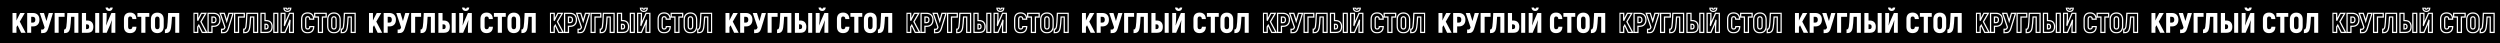 <?xml version="1.0" encoding="UTF-8"?> <svg xmlns="http://www.w3.org/2000/svg" width="8000" height="138" viewBox="0 0 8000 138" fill="none"><rect x="0" y="0" width="8000" height="138" fill="#808080" stroke="none"/> <g clip-path="url(#clip0_10_44)"> <rect width="8000" height="138" fill="black"></rect> <path d="M67.669 104.914H82.137L63.329 69.254L79.424 41.559H64.776L55.914 58.755L52.659 65.815V41.559H40V104.914H52.659V86.631L56.186 80.929L67.669 104.914Z" fill="white"></path> <path d="M105.333 41.559H86.977V104.914H99.817V84.55H105.333C118.444 84.55 126.22 76.585 126.22 63.099C126.22 49.523 118.444 41.559 105.333 41.559ZM105.152 72.331H99.817V53.777H105.152C110.306 53.777 113.019 56.945 113.019 63.099C113.019 69.163 110.306 72.331 105.152 72.331Z" fill="white"></path> <path d="M156.049 41.559L148.634 67.444L140.677 41.559H127.204L142.757 87.627C140.768 93.6 138.869 94.596 134.438 94.596H131.635V106H133.986C145.47 106 150.443 103.647 154.783 89.437L169.522 41.559H156.049Z" fill="white"></path> <path d="M206.757 41.559H174.838V104.914H187.678V53.777H206.757V41.559Z" fill="white"></path> <path d="M215.303 41.559C214.037 68.168 213.495 78.576 212.319 85.002C210.782 93.057 208.793 94.415 204.995 94.415V106C215.484 106 222.175 103.556 224.616 88.351C225.792 81.11 226.696 70.521 227.6 53.687H237.999V104.914H250.839V41.559H215.303Z" fill="white"></path> <path d="M262.082 104.914H279.081C292.825 104.914 298.703 98.85 298.703 85.545C298.703 73.96 292.825 65.634 279.081 65.634H275.374V41.559H262.082V104.914ZM304.67 104.914H317.51V41.559H304.67V104.914ZM275.374 93.148V77.852H277.996C283.06 77.852 285.32 80.205 285.32 85.545C285.32 90.885 283.06 93.148 277.996 93.148H275.374Z" fill="white"></path> <path d="M349.366 35.223C355.606 35.223 360.579 31.331 360.85 24H352.983C352.983 26.353 351.175 27.711 349.276 27.711C347.377 27.711 345.569 26.353 345.569 24H337.702C337.973 31.06 342.946 35.223 349.366 35.223ZM328.75 104.914H341.319L351.989 80.386C354.159 75.318 355.877 70.068 357.776 64.909L358.047 65.181C357.143 73.146 356.6 85.002 356.6 92.062V104.914H369.078V41.559H356.51L344.484 69.073C342.766 72.965 341.409 77.219 339.872 81.201L339.601 80.929C340.596 72.965 341.228 62.104 341.228 56.221V41.559H328.75V104.914Z" fill="white"></path> <path d="M416.144 106C428.984 106 436.308 98.85 436.579 85.545H423.739C423.378 91.157 421.117 93.51 416.144 93.51C412.165 93.51 409.995 90.976 409.995 85.545V60.927C409.995 55.316 412.256 52.782 416.144 52.782C421.027 52.782 423.197 55.135 423.558 60.927H436.398C435.946 47.532 428.893 40.291 416.234 40.291C403.846 40.291 396.613 47.532 396.613 60.927V85.545C396.613 98.85 403.846 106 416.144 106Z" fill="white"></path> <path d="M477.713 41.559H439.736V53.777H452.123V104.914H465.325V53.777H477.713V41.559Z" fill="white"></path> <path d="M503.41 106C516.25 106 523.936 97.945 523.936 84.369V62.104C523.936 48.528 516.25 40.472 503.41 40.472C490.57 40.472 482.885 48.528 482.885 62.104V84.369C482.885 97.945 490.57 106 503.41 106ZM503.41 93.51C498.618 93.51 496.177 90.342 496.177 84.369V62.104C496.177 56.13 498.618 52.962 503.41 52.962C508.203 52.962 510.644 56.13 510.644 62.104V84.369C510.644 90.342 508.203 93.51 503.41 93.51Z" fill="white"></path> <path d="M538.05 41.559C536.784 68.168 536.241 78.576 535.066 85.002C533.529 93.057 531.539 94.415 527.742 94.415V106C538.231 106 544.922 103.556 547.363 88.351C548.539 81.11 549.443 70.521 550.347 53.687H560.746V104.914H573.586V41.559H538.05Z" fill="white"></path> <mask id="path-2-outside-1_10_44" maskUnits="userSpaceOnUse" x="618.443" y="23.757" width="521" height="84" fill="black"> <rect fill="white" x="618.443" y="23.757" width="521" height="84"></rect> <path d="M647.201 103.781H661.192L643.003 69.395L658.569 42.688H644.403L635.833 59.271L632.685 66.078V42.688H620.443V103.781H632.685V86.152L636.095 80.653L647.201 103.781ZM683.624 42.688H665.873V103.781H678.29V84.144H683.624C696.304 84.144 703.824 76.464 703.824 63.46C703.824 50.369 696.304 42.688 683.624 42.688ZM683.449 72.362H678.29V54.471H683.449C688.434 54.471 691.057 57.525 691.057 63.46C691.057 69.308 688.434 72.362 683.449 72.362ZM732.67 42.688L725.5 67.649L717.805 42.688H704.775L719.816 87.112C717.892 92.872 716.056 93.832 711.771 93.832H709.06V104.829H711.334C722.439 104.829 727.249 102.559 731.446 88.857L745.699 42.688H732.67ZM781.709 42.688H750.841V103.781H763.258V54.471H781.709V42.688ZM789.973 42.688C788.749 68.347 788.224 78.384 787.087 84.581C785.601 92.348 783.677 93.657 780.004 93.657V104.829C790.148 104.829 796.619 102.472 798.98 87.81C800.116 80.828 800.991 70.617 801.865 54.383H811.921V103.781H824.339V42.688H789.973ZM835.211 103.781H851.651C864.942 103.781 870.626 97.934 870.626 85.104C870.626 73.933 864.942 65.904 851.651 65.904H848.065V42.688H835.211V103.781ZM876.397 103.781H888.814V42.688H876.397V103.781ZM848.065 92.435V77.686H850.601C855.498 77.686 857.684 79.955 857.684 85.104C857.684 90.254 855.498 92.435 850.601 92.435H848.065ZM919.622 36.579C925.655 36.579 930.465 32.826 930.727 25.757H923.119C923.119 28.026 921.37 29.335 919.534 29.335C917.698 29.335 915.949 28.026 915.949 25.757H908.341C908.604 32.565 913.413 36.579 919.622 36.579ZM899.684 103.781H911.839L922.157 80.13C924.256 75.242 925.918 70.18 927.754 65.206L928.016 65.467C927.142 73.148 926.617 84.581 926.617 91.388V103.781H938.684V42.688H926.53L914.9 69.22C913.238 72.973 911.926 77.075 910.44 80.915L910.178 80.653C911.139 72.973 911.752 62.5 911.752 56.827V42.688H899.684V103.781ZM984.2 104.829C996.617 104.829 1003.7 97.934 1003.96 85.104H991.545C991.195 90.515 989.009 92.784 984.2 92.784C980.352 92.784 978.254 90.341 978.254 85.104V61.365C978.254 55.954 980.44 53.511 984.2 53.511C988.922 53.511 991.021 55.78 991.37 61.365H1003.79C1003.35 48.449 996.53 41.467 984.287 41.467C972.307 41.467 965.312 48.449 965.312 61.365V85.104C965.312 97.934 972.307 104.829 984.2 104.829ZM1043.74 42.688H1007.01V54.471H1018.99V103.781H1031.76V54.471H1043.74V42.688ZM1068.59 104.829C1081.01 104.829 1088.44 97.061 1088.44 83.97V62.5C1088.44 49.409 1081.01 41.641 1068.59 41.641C1056.18 41.641 1048.74 49.409 1048.74 62.5V83.97C1048.74 97.061 1056.18 104.829 1068.59 104.829ZM1068.59 92.784C1063.96 92.784 1061.6 89.73 1061.6 83.97V62.5C1061.6 56.74 1063.96 53.685 1068.59 53.685C1073.23 53.685 1075.59 56.74 1075.59 62.5V83.97C1075.59 89.73 1073.23 92.784 1068.59 92.784ZM1102.09 42.688C1100.87 68.347 1100.34 78.384 1099.21 84.581C1097.72 92.348 1095.8 93.657 1092.12 93.657V104.829C1102.27 104.829 1108.74 102.472 1111.1 87.81C1112.23 80.828 1113.11 70.617 1113.98 54.383H1124.04V103.781H1136.46V42.688H1102.09Z"></path> </mask> <path d="M647.201 103.781H661.192L643.003 69.395L658.569 42.688H644.403L635.833 59.271L632.685 66.078V42.688H620.443V103.781H632.685V86.152L636.095 80.653L647.201 103.781ZM683.624 42.688H665.873V103.781H678.29V84.144H683.624C696.304 84.144 703.824 76.464 703.824 63.46C703.824 50.369 696.304 42.688 683.624 42.688ZM683.449 72.362H678.29V54.471H683.449C688.434 54.471 691.057 57.525 691.057 63.46C691.057 69.308 688.434 72.362 683.449 72.362ZM732.67 42.688L725.5 67.649L717.805 42.688H704.775L719.816 87.112C717.892 92.872 716.056 93.832 711.771 93.832H709.06V104.829H711.334C722.439 104.829 727.249 102.559 731.446 88.857L745.699 42.688H732.67ZM781.709 42.688H750.841V103.781H763.258V54.471H781.709V42.688ZM789.973 42.688C788.749 68.347 788.224 78.384 787.087 84.581C785.601 92.348 783.677 93.657 780.004 93.657V104.829C790.148 104.829 796.619 102.472 798.98 87.81C800.116 80.828 800.991 70.617 801.865 54.383H811.921V103.781H824.339V42.688H789.973ZM835.211 103.781H851.651C864.942 103.781 870.626 97.934 870.626 85.104C870.626 73.933 864.942 65.904 851.651 65.904H848.065V42.688H835.211V103.781ZM876.397 103.781H888.814V42.688H876.397V103.781ZM848.065 92.435V77.686H850.601C855.498 77.686 857.684 79.955 857.684 85.104C857.684 90.254 855.498 92.435 850.601 92.435H848.065ZM919.622 36.579C925.655 36.579 930.465 32.826 930.727 25.757H923.119C923.119 28.026 921.37 29.335 919.534 29.335C917.698 29.335 915.949 28.026 915.949 25.757H908.341C908.604 32.565 913.413 36.579 919.622 36.579ZM899.684 103.781H911.839L922.157 80.13C924.256 75.242 925.918 70.18 927.754 65.206L928.016 65.467C927.142 73.148 926.617 84.581 926.617 91.388V103.781H938.684V42.688H926.53L914.9 69.22C913.238 72.973 911.926 77.075 910.44 80.915L910.178 80.653C911.139 72.973 911.752 62.5 911.752 56.827V42.688H899.684V103.781ZM984.2 104.829C996.617 104.829 1003.7 97.934 1003.96 85.104H991.545C991.195 90.515 989.009 92.784 984.2 92.784C980.352 92.784 978.254 90.341 978.254 85.104V61.365C978.254 55.954 980.44 53.511 984.2 53.511C988.922 53.511 991.021 55.78 991.37 61.365H1003.79C1003.35 48.449 996.53 41.467 984.287 41.467C972.307 41.467 965.312 48.449 965.312 61.365V85.104C965.312 97.934 972.307 104.829 984.2 104.829ZM1043.74 42.688H1007.01V54.471H1018.99V103.781H1031.76V54.471H1043.74V42.688ZM1068.59 104.829C1081.01 104.829 1088.44 97.061 1088.44 83.97V62.5C1088.44 49.409 1081.01 41.641 1068.59 41.641C1056.18 41.641 1048.74 49.409 1048.74 62.5V83.97C1048.74 97.061 1056.18 104.829 1068.59 104.829ZM1068.59 92.784C1063.96 92.784 1061.6 89.73 1061.6 83.97V62.5C1061.6 56.74 1063.96 53.685 1068.59 53.685C1073.23 53.685 1075.59 56.74 1075.59 62.5V83.97C1075.59 89.73 1073.23 92.784 1068.59 92.784ZM1102.09 42.688C1100.87 68.347 1100.34 78.384 1099.21 84.581C1097.72 92.348 1095.8 93.657 1092.12 93.657V104.829C1102.27 104.829 1108.74 102.472 1111.1 87.81C1112.23 80.828 1113.11 70.617 1113.98 54.383H1124.04V103.781H1136.46V42.688H1102.09Z" stroke="white" stroke-width="4" mask="url(#path-2-outside-1_10_44)"></path> <path d="M1208.45 104.914H1222.92L1204.11 69.254L1220.21 41.559H1205.56L1196.7 58.755L1193.44 65.815V41.559H1180.78V104.914H1193.44V86.631L1196.97 80.929L1208.45 104.914Z" fill="white"></path> <path d="M1246.11 41.559H1227.76V104.914H1240.6V84.55H1246.11C1259.23 84.55 1267 76.585 1267 63.099C1267 49.523 1259.23 41.559 1246.11 41.559ZM1245.93 72.331H1240.6V53.777H1245.93C1251.09 53.777 1253.8 56.945 1253.8 63.099C1253.8 69.163 1251.09 72.331 1245.93 72.331Z" fill="white"></path> <path d="M1296.83 41.559L1289.42 67.444L1281.46 41.559H1267.99L1283.54 87.627C1281.55 93.6 1279.65 94.596 1275.22 94.596H1272.42V106H1274.77C1286.25 106 1291.22 103.647 1295.56 89.437L1310.3 41.559H1296.83Z" fill="white"></path> <path d="M1347.54 41.559H1315.62V104.914H1328.46V53.777H1347.54V41.559Z" fill="white"></path> <path d="M1356.08 41.559C1354.82 68.168 1354.28 78.576 1353.1 85.002C1351.56 93.057 1349.57 94.415 1345.78 94.415V106C1356.27 106 1362.96 103.556 1365.4 88.351C1366.57 81.11 1367.48 70.521 1368.38 53.687H1378.78V104.914H1391.62V41.559H1356.08Z" fill="white"></path> <path d="M1402.86 104.914H1419.86C1433.61 104.914 1439.48 98.85 1439.48 85.545C1439.48 73.96 1433.61 65.634 1419.86 65.634H1416.16V41.559H1402.86V104.914ZM1445.45 104.914H1458.29V41.559H1445.45V104.914ZM1416.16 93.148V77.852H1418.78C1423.84 77.852 1426.1 80.205 1426.1 85.545C1426.1 90.885 1423.84 93.148 1418.78 93.148H1416.16Z" fill="white"></path> <path d="M1490.15 35.223C1496.39 35.223 1501.36 31.331 1501.63 24H1493.76C1493.76 26.353 1491.96 27.711 1490.06 27.711C1488.16 27.711 1486.35 26.353 1486.35 24H1478.48C1478.75 31.06 1483.73 35.223 1490.15 35.223ZM1469.53 104.914H1482.1L1492.77 80.386C1494.94 75.318 1496.66 70.068 1498.56 64.909L1498.83 65.181C1497.92 73.146 1497.38 85.002 1497.38 92.062V104.914H1509.86V41.559H1497.29L1485.27 69.073C1483.55 72.965 1482.19 77.219 1480.65 81.201L1480.38 80.929C1481.38 72.965 1482.01 62.104 1482.01 56.221V41.559H1469.53V104.914Z" fill="white"></path> <path d="M1556.93 106C1569.77 106 1577.09 98.85 1577.36 85.545H1564.52C1564.16 91.157 1561.9 93.51 1556.93 93.51C1552.95 93.51 1550.78 90.976 1550.78 85.545V60.927C1550.78 55.316 1553.04 52.782 1556.93 52.782C1561.81 52.782 1563.98 55.135 1564.34 60.927H1577.18C1576.73 47.532 1569.67 40.291 1557.02 40.291C1544.63 40.291 1537.39 47.532 1537.39 60.927V85.545C1537.39 98.85 1544.63 106 1556.93 106Z" fill="white"></path> <path d="M1618.49 41.559H1580.52V53.777H1592.9V104.914H1606.11V53.777H1618.49V41.559Z" fill="white"></path> <path d="M1644.19 106C1657.03 106 1664.72 97.945 1664.72 84.369V62.104C1664.72 48.528 1657.03 40.472 1644.19 40.472C1631.35 40.472 1623.67 48.528 1623.67 62.104V84.369C1623.67 97.945 1631.35 106 1644.19 106ZM1644.19 93.51C1639.4 93.51 1636.96 90.342 1636.96 84.369V62.104C1636.96 56.13 1639.4 52.962 1644.19 52.962C1648.98 52.962 1651.43 56.13 1651.43 62.104V84.369C1651.43 90.342 1648.98 93.51 1644.19 93.51Z" fill="white"></path> <path d="M1678.83 41.559C1677.57 68.168 1677.02 78.576 1675.85 85.002C1674.31 93.057 1672.32 94.415 1668.52 94.415V106C1679.01 106 1685.7 103.556 1688.14 88.351C1689.32 81.11 1690.22 70.521 1691.13 53.687H1701.53V104.914H1714.37V41.559H1678.83Z" fill="white"></path> <mask id="path-4-outside-2_10_44" maskUnits="userSpaceOnUse" x="1759.22" y="23.757" width="521" height="84" fill="black"> <rect fill="white" x="1759.22" y="23.757" width="521" height="84"></rect> <path d="M1787.98 103.781H1801.97L1783.79 69.395L1799.35 42.688H1785.18L1776.61 59.271L1773.47 66.078V42.688H1761.22V103.781H1773.47V86.152L1776.88 80.653L1787.98 103.781ZM1824.41 42.688H1806.65V103.781H1819.07V84.144H1824.41C1837.09 84.144 1844.61 76.464 1844.61 63.46C1844.61 50.369 1837.09 42.688 1824.41 42.688ZM1824.23 72.362H1819.07V54.471H1824.23C1829.22 54.471 1831.84 57.525 1831.84 63.46C1831.84 69.308 1829.22 72.362 1824.23 72.362ZM1873.45 42.688L1866.28 67.649L1858.59 42.688H1845.56L1860.6 87.112C1858.67 92.872 1856.84 93.832 1852.55 93.832H1849.84V104.829H1852.12C1863.22 104.829 1868.03 102.559 1872.23 88.857L1886.48 42.688H1873.45ZM1922.49 42.688H1891.62V103.781H1904.04V54.471H1922.49V42.688ZM1930.75 42.688C1929.53 68.347 1929.01 78.384 1927.87 84.581C1926.38 92.348 1924.46 93.657 1920.79 93.657V104.829C1930.93 104.829 1937.4 102.472 1939.76 87.81C1940.9 80.828 1941.77 70.617 1942.65 54.383H1952.7V103.781H1965.12V42.688H1930.75ZM1975.99 103.781H1992.43C2005.72 103.781 2011.41 97.934 2011.41 85.104C2011.41 73.933 2005.72 65.904 1992.43 65.904H1988.85V42.688H1975.99V103.781ZM2017.18 103.781H2029.6V42.688H2017.18V103.781ZM1988.85 92.435V77.686H1991.38C1996.28 77.686 1998.47 79.955 1998.47 85.104C1998.47 90.254 1996.28 92.435 1991.38 92.435H1988.85ZM2060.4 36.579C2066.44 36.579 2071.25 32.826 2071.51 25.757H2063.9C2063.9 28.026 2062.15 29.335 2060.32 29.335C2058.48 29.335 2056.73 28.026 2056.73 25.757H2049.12C2049.39 32.565 2054.19 36.579 2060.4 36.579ZM2040.47 103.781H2052.62L2062.94 80.13C2065.04 75.242 2066.7 70.18 2068.54 65.206L2068.8 65.467C2067.92 73.148 2067.4 84.581 2067.4 91.388V103.781H2079.47V42.688H2067.31L2055.68 69.22C2054.02 72.973 2052.71 77.075 2051.22 80.915L2050.96 80.653C2051.92 72.973 2052.53 62.5 2052.53 56.827V42.688H2040.47V103.781ZM2124.98 104.829C2137.4 104.829 2144.48 97.934 2144.74 85.104H2132.33C2131.98 90.515 2129.79 92.784 2124.98 92.784C2121.13 92.784 2119.04 90.341 2119.04 85.104V61.365C2119.04 55.954 2121.22 53.511 2124.98 53.511C2129.7 53.511 2131.8 55.78 2132.15 61.365H2144.57C2144.13 48.449 2137.31 41.467 2125.07 41.467C2113.09 41.467 2106.09 48.449 2106.09 61.365V85.104C2106.09 97.934 2113.09 104.829 2124.98 104.829ZM2184.52 42.688H2147.8V54.471H2159.78V103.781H2172.54V54.471H2184.52V42.688ZM2209.37 104.829C2221.79 104.829 2229.22 97.061 2229.22 83.97V62.5C2229.22 49.409 2221.79 41.641 2209.37 41.641C2196.96 41.641 2189.52 49.409 2189.52 62.5V83.97C2189.52 97.061 2196.96 104.829 2209.37 104.829ZM2209.37 92.784C2204.74 92.784 2202.38 89.73 2202.38 83.97V62.5C2202.38 56.74 2204.74 53.685 2209.37 53.685C2214.01 53.685 2216.37 56.74 2216.37 62.5V83.97C2216.37 89.73 2214.01 92.784 2209.37 92.784ZM2242.87 42.688C2241.65 68.347 2241.12 78.384 2239.99 84.581C2238.5 92.348 2236.58 93.657 2232.9 93.657V104.829C2243.05 104.829 2249.52 102.472 2251.88 87.81C2253.02 80.828 2253.89 70.617 2254.77 54.383H2264.82V103.781H2277.24V42.688H2242.87Z"></path> </mask> <path d="M1787.98 103.781H1801.97L1783.79 69.395L1799.35 42.688H1785.18L1776.61 59.271L1773.47 66.078V42.688H1761.22V103.781H1773.47V86.152L1776.88 80.653L1787.98 103.781ZM1824.41 42.688H1806.65V103.781H1819.07V84.144H1824.41C1837.09 84.144 1844.61 76.464 1844.61 63.46C1844.61 50.369 1837.09 42.688 1824.41 42.688ZM1824.23 72.362H1819.07V54.471H1824.23C1829.22 54.471 1831.84 57.525 1831.84 63.46C1831.84 69.308 1829.22 72.362 1824.23 72.362ZM1873.45 42.688L1866.28 67.649L1858.59 42.688H1845.56L1860.6 87.112C1858.67 92.872 1856.84 93.832 1852.55 93.832H1849.84V104.829H1852.12C1863.22 104.829 1868.03 102.559 1872.23 88.857L1886.48 42.688H1873.45ZM1922.49 42.688H1891.62V103.781H1904.04V54.471H1922.49V42.688ZM1930.75 42.688C1929.53 68.347 1929.01 78.384 1927.87 84.581C1926.38 92.348 1924.46 93.657 1920.79 93.657V104.829C1930.93 104.829 1937.4 102.472 1939.76 87.81C1940.9 80.828 1941.77 70.617 1942.65 54.383H1952.7V103.781H1965.12V42.688H1930.75ZM1975.99 103.781H1992.43C2005.72 103.781 2011.41 97.934 2011.41 85.104C2011.41 73.933 2005.72 65.904 1992.43 65.904H1988.85V42.688H1975.99V103.781ZM2017.18 103.781H2029.6V42.688H2017.18V103.781ZM1988.85 92.435V77.686H1991.38C1996.28 77.686 1998.47 79.955 1998.47 85.104C1998.47 90.254 1996.28 92.435 1991.38 92.435H1988.85ZM2060.4 36.579C2066.44 36.579 2071.25 32.826 2071.51 25.757H2063.9C2063.9 28.026 2062.15 29.335 2060.32 29.335C2058.48 29.335 2056.73 28.026 2056.73 25.757H2049.12C2049.39 32.565 2054.19 36.579 2060.4 36.579ZM2040.47 103.781H2052.62L2062.94 80.13C2065.04 75.242 2066.7 70.18 2068.54 65.206L2068.8 65.467C2067.92 73.148 2067.4 84.581 2067.4 91.388V103.781H2079.47V42.688H2067.31L2055.68 69.22C2054.02 72.973 2052.71 77.075 2051.22 80.915L2050.96 80.653C2051.92 72.973 2052.53 62.5 2052.53 56.827V42.688H2040.47V103.781ZM2124.98 104.829C2137.4 104.829 2144.48 97.934 2144.74 85.104H2132.33C2131.98 90.515 2129.79 92.784 2124.98 92.784C2121.13 92.784 2119.04 90.341 2119.04 85.104V61.365C2119.04 55.954 2121.22 53.511 2124.98 53.511C2129.7 53.511 2131.8 55.78 2132.15 61.365H2144.57C2144.13 48.449 2137.31 41.467 2125.07 41.467C2113.09 41.467 2106.09 48.449 2106.09 61.365V85.104C2106.09 97.934 2113.09 104.829 2124.98 104.829ZM2184.52 42.688H2147.8V54.471H2159.78V103.781H2172.54V54.471H2184.52V42.688ZM2209.37 104.829C2221.79 104.829 2229.22 97.061 2229.22 83.97V62.5C2229.22 49.409 2221.79 41.641 2209.37 41.641C2196.96 41.641 2189.52 49.409 2189.52 62.5V83.97C2189.52 97.061 2196.96 104.829 2209.37 104.829ZM2209.37 92.784C2204.74 92.784 2202.38 89.73 2202.38 83.97V62.5C2202.38 56.74 2204.74 53.685 2209.37 53.685C2214.01 53.685 2216.37 56.74 2216.37 62.5V83.97C2216.37 89.73 2214.01 92.784 2209.37 92.784ZM2242.87 42.688C2241.65 68.347 2241.12 78.384 2239.99 84.581C2238.5 92.348 2236.58 93.657 2232.9 93.657V104.829C2243.05 104.829 2249.52 102.472 2251.88 87.81C2253.02 80.828 2253.89 70.617 2254.77 54.383H2264.82V103.781H2277.24V42.688H2242.87Z" stroke="white" stroke-width="4" mask="url(#path-4-outside-2_10_44)"></path> <path d="M2349.23 104.914H2363.7L2344.89 69.254L2360.99 41.559H2346.34L2337.48 58.755L2334.22 65.815V41.559H2321.56V104.914H2334.22V86.631L2337.75 80.929L2349.23 104.914Z" fill="white"></path> <path d="M2386.9 41.559H2368.54V104.914H2381.38V84.55H2386.9C2400.01 84.55 2407.78 76.585 2407.78 63.099C2407.78 49.523 2400.01 41.559 2386.9 41.559ZM2386.71 72.331H2381.38V53.777H2386.71C2391.87 53.777 2394.58 56.945 2394.58 63.099C2394.58 69.163 2391.87 72.331 2386.71 72.331Z" fill="white"></path> <path d="M2437.61 41.559L2430.2 67.444L2422.24 41.559H2408.77L2424.32 87.627C2422.33 93.6 2420.43 94.596 2416 94.596H2413.2V106H2415.55C2427.03 106 2432.01 103.647 2436.35 89.437L2451.08 41.559H2437.61Z" fill="white"></path> <path d="M2488.32 41.559H2456.4V104.914H2469.24V53.777H2488.32V41.559Z" fill="white"></path> <path d="M2496.87 41.559C2495.6 68.168 2495.06 78.576 2493.88 85.002C2492.34 93.057 2490.36 94.415 2486.56 94.415V106C2497.05 106 2503.74 103.556 2506.18 88.351C2507.35 81.11 2508.26 70.521 2509.16 53.687H2519.56V104.914H2532.4V41.559H2496.87Z" fill="white"></path> <path d="M2543.64 104.914H2560.64C2574.39 104.914 2580.27 98.85 2580.27 85.545C2580.27 73.96 2574.39 65.634 2560.64 65.634H2556.94V41.559H2543.64V104.914ZM2586.23 104.914H2599.07V41.559H2586.23V104.914ZM2556.94 93.148V77.852H2559.56C2564.62 77.852 2566.88 80.205 2566.88 85.545C2566.88 90.885 2564.62 93.148 2559.56 93.148H2556.94Z" fill="white"></path> <path d="M2630.93 35.223C2637.17 35.223 2642.14 31.331 2642.41 24H2634.55C2634.55 26.353 2632.74 27.711 2630.84 27.711C2628.94 27.711 2627.13 26.353 2627.13 24H2619.27C2619.54 31.06 2624.51 35.223 2630.93 35.223ZM2610.31 104.914H2622.88L2633.55 80.386C2635.72 75.318 2637.44 70.068 2639.34 64.909L2639.61 65.181C2638.71 73.146 2638.16 85.002 2638.16 92.062V104.914H2650.64V41.559H2638.07L2626.05 69.073C2624.33 72.965 2622.97 77.219 2621.44 81.201L2621.16 80.929C2622.16 72.965 2622.79 62.104 2622.79 56.221V41.559H2610.31V104.914Z" fill="white"></path> <path d="M2697.71 106C2710.55 106 2717.87 98.85 2718.14 85.545H2705.3C2704.94 91.157 2702.68 93.51 2697.71 93.51C2693.73 93.51 2691.56 90.976 2691.56 85.545V60.927C2691.56 55.316 2693.82 52.782 2697.71 52.782C2702.59 52.782 2704.76 55.135 2705.12 60.927H2717.96C2717.51 47.532 2710.46 40.291 2697.8 40.291C2685.41 40.291 2678.18 47.532 2678.18 60.927V85.545C2678.18 98.85 2685.41 106 2697.71 106Z" fill="white"></path> <path d="M2759.28 41.559H2721.3V53.777H2733.69V104.914H2746.89V53.777H2759.28V41.559Z" fill="white"></path> <path d="M2784.97 106C2797.81 106 2805.5 97.945 2805.5 84.369V62.104C2805.5 48.528 2797.81 40.472 2784.97 40.472C2772.13 40.472 2764.45 48.528 2764.45 62.104V84.369C2764.45 97.945 2772.13 106 2784.97 106ZM2784.97 93.51C2780.18 93.51 2777.74 90.342 2777.74 84.369V62.104C2777.74 56.13 2780.18 52.962 2784.97 52.962C2789.77 52.962 2792.21 56.13 2792.21 62.104V84.369C2792.21 90.342 2789.77 93.51 2784.97 93.51Z" fill="white"></path> <path d="M2819.61 41.559C2818.35 68.168 2817.8 78.576 2816.63 85.002C2815.09 93.057 2813.1 94.415 2809.3 94.415V106C2819.79 106 2826.48 103.556 2828.93 88.351C2830.1 81.11 2831.01 70.521 2831.91 53.687H2842.31V104.914H2855.15V41.559H2819.61Z" fill="white"></path> <mask id="path-6-outside-3_10_44" maskUnits="userSpaceOnUse" x="2900.01" y="23.757" width="521" height="84" fill="black"> <rect fill="white" x="2900.01" y="23.757" width="521" height="84"></rect> <path d="M2928.76 103.781H2942.75L2924.57 69.395L2940.13 42.688H2925.97L2917.4 59.271L2914.25 66.078V42.688H2902.01V103.781H2914.25V86.152L2917.66 80.653L2928.76 103.781ZM2965.19 42.688H2947.44V103.781H2959.85V84.144H2965.19C2977.87 84.144 2985.39 76.464 2985.39 63.46C2985.39 50.369 2977.87 42.688 2965.19 42.688ZM2965.01 72.362H2959.85V54.471H2965.01C2970 54.471 2972.62 57.525 2972.62 63.46C2972.62 69.308 2970 72.362 2965.01 72.362ZM3014.23 42.688L3007.06 67.649L2999.37 42.688H2986.34L3001.38 87.112C2999.45 92.872 2997.62 93.832 2993.33 93.832H2990.62V104.829H2992.9C3004 104.829 3008.81 102.559 3013.01 88.857L3027.26 42.688H3014.23ZM3063.27 42.688H3032.4V103.781H3044.82V54.471H3063.27V42.688ZM3071.54 42.688C3070.31 68.347 3069.79 78.384 3068.65 84.581C3067.16 92.348 3065.24 93.657 3061.57 93.657V104.829C3071.71 104.829 3078.18 102.472 3080.54 87.81C3081.68 80.828 3082.55 70.617 3083.43 54.383H3093.48V103.781H3105.9V42.688H3071.54ZM3116.77 103.781H3133.21C3146.5 103.781 3152.19 97.934 3152.19 85.104C3152.19 73.933 3146.5 65.904 3133.21 65.904H3129.63V42.688H3116.77V103.781ZM3157.96 103.781H3170.38V42.688H3157.96V103.781ZM3129.63 92.435V77.686H3132.16C3137.06 77.686 3139.25 79.955 3139.25 85.104C3139.25 90.254 3137.06 92.435 3132.16 92.435H3129.63ZM3201.18 36.579C3207.22 36.579 3212.03 32.826 3212.29 25.757H3204.68C3204.68 28.026 3202.93 29.335 3201.1 29.335C3199.26 29.335 3197.51 28.026 3197.51 25.757H3189.9C3190.17 32.565 3194.98 36.579 3201.18 36.579ZM3181.25 103.781H3193.4L3203.72 80.13C3205.82 75.242 3207.48 70.18 3209.32 65.206L3209.58 65.467C3208.7 73.148 3208.18 84.581 3208.18 91.388V103.781H3220.25V42.688H3208.09L3196.46 69.22C3194.8 72.973 3193.49 77.075 3192 80.915L3191.74 80.653C3192.7 72.973 3193.31 62.5 3193.31 56.827V42.688H3181.25V103.781ZM3265.76 104.829C3278.18 104.829 3285.26 97.934 3285.53 85.104H3273.11C3272.76 90.515 3270.57 92.784 3265.76 92.784C3261.92 92.784 3259.82 90.341 3259.82 85.104V61.365C3259.82 55.954 3262 53.511 3265.76 53.511C3270.48 53.511 3272.58 55.78 3272.93 61.365H3285.35C3284.91 48.449 3278.09 41.467 3265.85 41.467C3253.87 41.467 3246.87 48.449 3246.87 61.365V85.104C3246.87 97.934 3253.87 104.829 3265.76 104.829ZM3325.3 42.688H3288.58V54.471H3300.56V103.781H3313.32V54.471H3325.3V42.688ZM3350.16 104.829C3362.57 104.829 3370.01 97.061 3370.01 83.97V62.5C3370.01 49.409 3362.57 41.641 3350.16 41.641C3337.74 41.641 3330.31 49.409 3330.31 62.5V83.97C3330.31 97.061 3337.74 104.829 3350.16 104.829ZM3350.16 92.784C3345.52 92.784 3343.16 89.73 3343.16 83.97V62.5C3343.16 56.74 3345.52 53.685 3350.16 53.685C3354.79 53.685 3357.15 56.74 3357.15 62.5V83.97C3357.15 89.73 3354.79 92.784 3350.16 92.784ZM3383.65 42.688C3382.43 68.347 3381.91 78.384 3380.77 84.581C3379.28 92.348 3377.36 93.657 3373.69 93.657V104.829C3383.83 104.829 3390.3 102.472 3392.66 87.81C3393.8 80.828 3394.67 70.617 3395.55 54.383H3405.6V103.781H3418.02V42.688H3383.65Z"></path> </mask> <path d="M2928.76 103.781H2942.75L2924.57 69.395L2940.13 42.688H2925.97L2917.4 59.271L2914.25 66.078V42.688H2902.01V103.781H2914.25V86.152L2917.66 80.653L2928.76 103.781ZM2965.19 42.688H2947.44V103.781H2959.85V84.144H2965.19C2977.87 84.144 2985.39 76.464 2985.39 63.46C2985.39 50.369 2977.87 42.688 2965.19 42.688ZM2965.01 72.362H2959.85V54.471H2965.01C2970 54.471 2972.62 57.525 2972.62 63.46C2972.62 69.308 2970 72.362 2965.01 72.362ZM3014.23 42.688L3007.06 67.649L2999.37 42.688H2986.34L3001.38 87.112C2999.45 92.872 2997.62 93.832 2993.33 93.832H2990.62V104.829H2992.9C3004 104.829 3008.81 102.559 3013.01 88.857L3027.26 42.688H3014.23ZM3063.27 42.688H3032.4V103.781H3044.82V54.471H3063.27V42.688ZM3071.54 42.688C3070.31 68.347 3069.79 78.384 3068.65 84.581C3067.16 92.348 3065.24 93.657 3061.57 93.657V104.829C3071.71 104.829 3078.18 102.472 3080.54 87.81C3081.68 80.828 3082.55 70.617 3083.43 54.383H3093.48V103.781H3105.9V42.688H3071.54ZM3116.77 103.781H3133.21C3146.5 103.781 3152.19 97.934 3152.19 85.104C3152.19 73.933 3146.5 65.904 3133.21 65.904H3129.63V42.688H3116.77V103.781ZM3157.96 103.781H3170.38V42.688H3157.96V103.781ZM3129.63 92.435V77.686H3132.16C3137.06 77.686 3139.25 79.955 3139.25 85.104C3139.25 90.254 3137.06 92.435 3132.16 92.435H3129.63ZM3201.18 36.579C3207.22 36.579 3212.03 32.826 3212.29 25.757H3204.68C3204.68 28.026 3202.93 29.335 3201.1 29.335C3199.26 29.335 3197.51 28.026 3197.51 25.757H3189.9C3190.17 32.565 3194.98 36.579 3201.18 36.579ZM3181.25 103.781H3193.4L3203.72 80.13C3205.82 75.242 3207.48 70.18 3209.32 65.206L3209.58 65.467C3208.7 73.148 3208.18 84.581 3208.18 91.388V103.781H3220.25V42.688H3208.09L3196.46 69.22C3194.8 72.973 3193.49 77.075 3192 80.915L3191.74 80.653C3192.7 72.973 3193.31 62.5 3193.31 56.827V42.688H3181.25V103.781ZM3265.76 104.829C3278.18 104.829 3285.26 97.934 3285.53 85.104H3273.11C3272.76 90.515 3270.57 92.784 3265.76 92.784C3261.92 92.784 3259.82 90.341 3259.82 85.104V61.365C3259.82 55.954 3262 53.511 3265.76 53.511C3270.48 53.511 3272.58 55.78 3272.93 61.365H3285.35C3284.91 48.449 3278.09 41.467 3265.85 41.467C3253.87 41.467 3246.87 48.449 3246.87 61.365V85.104C3246.87 97.934 3253.87 104.829 3265.76 104.829ZM3325.3 42.688H3288.58V54.471H3300.56V103.781H3313.32V54.471H3325.3V42.688ZM3350.16 104.829C3362.57 104.829 3370.01 97.061 3370.01 83.97V62.5C3370.01 49.409 3362.57 41.641 3350.16 41.641C3337.74 41.641 3330.31 49.409 3330.31 62.5V83.97C3330.31 97.061 3337.74 104.829 3350.16 104.829ZM3350.16 92.784C3345.52 92.784 3343.16 89.73 3343.16 83.97V62.5C3343.16 56.74 3345.52 53.685 3350.16 53.685C3354.79 53.685 3357.15 56.74 3357.15 62.5V83.97C3357.15 89.73 3354.79 92.784 3350.16 92.784ZM3383.65 42.688C3382.43 68.347 3381.91 78.384 3380.77 84.581C3379.28 92.348 3377.36 93.657 3373.69 93.657V104.829C3383.83 104.829 3390.3 102.472 3392.66 87.81C3393.8 80.828 3394.67 70.617 3395.55 54.383H3405.6V103.781H3418.02V42.688H3383.65Z" stroke="white" stroke-width="4" mask="url(#path-6-outside-3_10_44)"></path> <path d="M3490.01 104.914H3504.48L3485.67 69.254L3501.77 41.559H3487.12L3478.26 58.755L3475 65.815V41.559H3462.34V104.914H3475V86.631L3478.53 80.929L3490.01 104.914Z" fill="white"></path> <path d="M3527.68 41.559H3509.32V104.914H3522.16V84.55H3527.68C3540.79 84.55 3548.56 76.585 3548.56 63.099C3548.56 49.523 3540.79 41.559 3527.68 41.559ZM3527.5 72.331H3522.16V53.777H3527.5C3532.65 53.777 3535.36 56.945 3535.36 63.099C3535.36 69.163 3532.65 72.331 3527.5 72.331Z" fill="white"></path> <path d="M3578.39 41.559L3570.98 67.444L3563.02 41.559H3549.55L3565.1 87.627C3563.11 93.6 3561.21 94.596 3556.78 94.596H3553.98V106H3556.33C3567.81 106 3572.79 103.647 3577.13 89.437L3591.87 41.559H3578.39Z" fill="white"></path> <path d="M3629.1 41.559H3597.18V104.914H3610.02V53.777H3629.1V41.559Z" fill="white"></path> <path d="M3637.65 41.559C3636.38 68.168 3635.84 78.576 3634.66 85.002C3633.13 93.057 3631.14 94.415 3627.34 94.415V106C3637.83 106 3644.52 103.556 3646.96 88.351C3648.14 81.11 3649.04 70.521 3649.94 53.687H3660.34V104.914H3673.18V41.559H3637.65Z" fill="white"></path> <path d="M3684.43 104.914H3701.43C3715.17 104.914 3721.05 98.85 3721.05 85.545C3721.05 73.96 3715.17 65.634 3701.43 65.634H3697.72V41.559H3684.43V104.914ZM3727.01 104.914H3739.85V41.559H3727.01V104.914ZM3697.72 93.148V77.852H3700.34C3705.4 77.852 3707.66 80.205 3707.66 85.545C3707.66 90.885 3705.4 93.148 3700.34 93.148H3697.72Z" fill="white"></path> <path d="M3771.71 35.223C3777.95 35.223 3782.92 31.331 3783.19 24H3775.33C3775.33 26.353 3773.52 27.711 3771.62 27.711C3769.72 27.711 3767.91 26.353 3767.91 24H3760.05C3760.32 31.06 3765.29 35.223 3771.71 35.223ZM3751.09 104.914H3763.66L3774.33 80.386C3776.5 75.318 3778.22 70.068 3780.12 64.909L3780.39 65.181C3779.49 73.146 3778.94 85.002 3778.94 92.062V104.914H3791.42V41.559H3778.85L3766.83 69.073C3765.11 72.965 3763.75 77.219 3762.22 81.201L3761.95 80.929C3762.94 72.965 3763.57 62.104 3763.57 56.221V41.559H3751.09V104.914Z" fill="white"></path> <path d="M3838.49 106C3851.33 106 3858.65 98.85 3858.92 85.545H3846.08C3845.72 91.157 3843.46 93.51 3838.49 93.51C3834.51 93.51 3832.34 90.976 3832.34 85.545V60.927C3832.34 55.316 3834.6 52.782 3838.49 52.782C3843.37 52.782 3845.54 55.135 3845.9 60.927H3858.74C3858.29 47.532 3851.24 40.291 3838.58 40.291C3826.19 40.291 3818.96 47.532 3818.96 60.927V85.545C3818.96 98.85 3826.19 106 3838.49 106Z" fill="white"></path> <path d="M3900.06 41.559H3862.08V53.777H3874.47V104.914H3887.67V53.777H3900.06V41.559Z" fill="white"></path> <path d="M3925.75 106C3938.59 106 3946.28 97.945 3946.28 84.369V62.104C3946.28 48.528 3938.59 40.472 3925.75 40.472C3912.91 40.472 3905.23 48.528 3905.23 62.104V84.369C3905.23 97.945 3912.91 106 3925.75 106ZM3925.75 93.51C3920.96 93.51 3918.52 90.342 3918.52 84.369V62.104C3918.52 56.13 3920.96 52.962 3925.75 52.962C3930.55 52.962 3932.99 56.13 3932.99 62.104V84.369C3932.99 90.342 3930.55 93.51 3925.75 93.51Z" fill="white"></path> <path d="M3960.39 41.559C3959.13 68.168 3958.59 78.576 3957.41 85.002C3955.87 93.057 3953.88 94.415 3950.09 94.415V106C3960.57 106 3967.27 103.556 3969.71 88.351C3970.88 81.11 3971.79 70.521 3972.69 53.687H3983.09V104.914H3995.93V41.559H3960.39Z" fill="white"></path> <mask id="path-8-outside-4_10_44" maskUnits="userSpaceOnUse" x="4040.79" y="23.757" width="521" height="84" fill="black"> <rect fill="white" x="4040.79" y="23.757" width="521" height="84"></rect> <path d="M4069.55 103.781H4083.54L4065.35 69.395L4080.91 42.688H4066.75L4058.18 59.271L4055.03 66.078V42.688H4042.79V103.781H4055.03V86.152L4058.44 80.653L4069.55 103.781ZM4105.97 42.688H4088.22V103.781H4100.63V84.144H4105.97C4118.65 84.144 4126.17 76.464 4126.17 63.46C4126.17 50.369 4118.65 42.688 4105.97 42.688ZM4105.79 72.362H4100.63V54.471H4105.79C4110.78 54.471 4113.4 57.525 4113.4 63.46C4113.4 69.308 4110.78 72.362 4105.79 72.362ZM4155.01 42.688L4147.84 67.649L4140.15 42.688H4127.12L4142.16 87.112C4140.24 92.872 4138.4 93.832 4134.12 93.832H4131.4V104.829H4133.68C4144.78 104.829 4149.59 102.559 4153.79 88.857L4168.04 42.688H4155.01ZM4204.05 42.688H4173.19V103.781H4185.6V54.471H4204.05V42.688ZM4212.32 42.688C4211.09 68.347 4210.57 78.384 4209.43 84.581C4207.95 92.348 4206.02 93.657 4202.35 93.657V104.829C4212.49 104.829 4218.96 102.472 4221.32 87.81C4222.46 80.828 4223.34 70.617 4224.21 54.383H4234.27V103.781H4246.68V42.688H4212.32ZM4257.56 103.781H4273.99C4287.29 103.781 4292.97 97.934 4292.97 85.104C4292.97 73.933 4287.29 65.904 4273.99 65.904H4270.41V42.688H4257.56V103.781ZM4298.74 103.781H4311.16V42.688H4298.74V103.781ZM4270.41 92.435V77.686H4272.95C4277.84 77.686 4280.03 79.955 4280.03 85.104C4280.03 90.254 4277.84 92.435 4272.95 92.435H4270.41ZM4341.97 36.579C4348 36.579 4352.81 32.826 4353.07 25.757H4345.46C4345.46 28.026 4343.71 29.335 4341.88 29.335C4340.04 29.335 4338.29 28.026 4338.29 25.757H4330.69C4330.95 32.565 4335.76 36.579 4341.97 36.579ZM4322.03 103.781H4334.18L4344.5 80.13C4346.6 75.242 4348.26 70.18 4350.1 65.206L4350.36 65.467C4349.49 73.148 4348.96 84.581 4348.96 91.388V103.781H4361.03V42.688H4348.87L4337.24 69.22C4335.58 72.973 4334.27 77.075 4332.78 80.915L4332.52 80.653C4333.48 72.973 4334.1 62.5 4334.1 56.827V42.688H4322.03V103.781ZM4406.54 104.829C4418.96 104.829 4426.04 97.934 4426.31 85.104H4413.89C4413.54 90.515 4411.35 92.784 4406.54 92.784C4402.7 92.784 4400.6 90.341 4400.6 85.104V61.365C4400.6 55.954 4402.78 53.511 4406.54 53.511C4411.27 53.511 4413.36 55.78 4413.71 61.365H4426.13C4425.69 48.449 4418.87 41.467 4406.63 41.467C4394.65 41.467 4387.66 48.449 4387.66 61.365V85.104C4387.66 97.934 4394.65 104.829 4406.54 104.829ZM4466.09 42.688H4429.36V54.471H4441.34V103.781H4454.11V54.471H4466.09V42.688ZM4490.94 104.829C4503.35 104.829 4510.79 97.061 4510.79 83.97V62.5C4510.79 49.409 4503.35 41.641 4490.94 41.641C4478.52 41.641 4471.09 49.409 4471.09 62.5V83.97C4471.09 97.061 4478.52 104.829 4490.94 104.829ZM4490.94 92.784C4486.3 92.784 4483.94 89.73 4483.94 83.97V62.5C4483.94 56.74 4486.3 53.685 4490.94 53.685C4495.57 53.685 4497.93 56.74 4497.93 62.5V83.97C4497.93 89.73 4495.57 92.784 4490.94 92.784ZM4524.44 42.688C4523.21 68.347 4522.69 78.384 4521.55 84.581C4520.06 92.348 4518.14 93.657 4514.47 93.657V104.829C4524.61 104.829 4531.08 102.472 4533.44 87.81C4534.58 80.828 4535.45 70.617 4536.33 54.383H4546.38V103.781H4558.8V42.688H4524.44Z"></path> </mask> <path d="M4069.55 103.781H4083.54L4065.35 69.395L4080.91 42.688H4066.75L4058.18 59.271L4055.03 66.078V42.688H4042.79V103.781H4055.03V86.152L4058.44 80.653L4069.55 103.781ZM4105.97 42.688H4088.22V103.781H4100.63V84.144H4105.97C4118.65 84.144 4126.17 76.464 4126.17 63.46C4126.17 50.369 4118.65 42.688 4105.97 42.688ZM4105.79 72.362H4100.63V54.471H4105.79C4110.78 54.471 4113.4 57.525 4113.4 63.46C4113.4 69.308 4110.78 72.362 4105.79 72.362ZM4155.01 42.688L4147.84 67.649L4140.15 42.688H4127.12L4142.16 87.112C4140.24 92.872 4138.4 93.832 4134.12 93.832H4131.4V104.829H4133.68C4144.78 104.829 4149.59 102.559 4153.79 88.857L4168.04 42.688H4155.01ZM4204.05 42.688H4173.19V103.781H4185.6V54.471H4204.05V42.688ZM4212.32 42.688C4211.09 68.347 4210.57 78.384 4209.43 84.581C4207.95 92.348 4206.02 93.657 4202.35 93.657V104.829C4212.49 104.829 4218.96 102.472 4221.32 87.81C4222.46 80.828 4223.34 70.617 4224.21 54.383H4234.27V103.781H4246.68V42.688H4212.32ZM4257.56 103.781H4273.99C4287.29 103.781 4292.97 97.934 4292.97 85.104C4292.97 73.933 4287.29 65.904 4273.99 65.904H4270.41V42.688H4257.56V103.781ZM4298.74 103.781H4311.16V42.688H4298.74V103.781ZM4270.41 92.435V77.686H4272.95C4277.84 77.686 4280.03 79.955 4280.03 85.104C4280.03 90.254 4277.84 92.435 4272.95 92.435H4270.41ZM4341.97 36.579C4348 36.579 4352.81 32.826 4353.07 25.757H4345.46C4345.46 28.026 4343.71 29.335 4341.88 29.335C4340.04 29.335 4338.29 28.026 4338.29 25.757H4330.69C4330.95 32.565 4335.76 36.579 4341.97 36.579ZM4322.03 103.781H4334.18L4344.5 80.13C4346.6 75.242 4348.26 70.18 4350.1 65.206L4350.36 65.467C4349.49 73.148 4348.96 84.581 4348.96 91.388V103.781H4361.03V42.688H4348.87L4337.24 69.22C4335.58 72.973 4334.27 77.075 4332.78 80.915L4332.52 80.653C4333.48 72.973 4334.1 62.5 4334.1 56.827V42.688H4322.03V103.781ZM4406.54 104.829C4418.96 104.829 4426.04 97.934 4426.31 85.104H4413.89C4413.54 90.515 4411.35 92.784 4406.54 92.784C4402.7 92.784 4400.6 90.341 4400.6 85.104V61.365C4400.6 55.954 4402.78 53.511 4406.54 53.511C4411.27 53.511 4413.36 55.78 4413.71 61.365H4426.13C4425.69 48.449 4418.87 41.467 4406.63 41.467C4394.65 41.467 4387.66 48.449 4387.66 61.365V85.104C4387.66 97.934 4394.65 104.829 4406.54 104.829ZM4466.09 42.688H4429.36V54.471H4441.34V103.781H4454.11V54.471H4466.09V42.688ZM4490.94 104.829C4503.35 104.829 4510.79 97.061 4510.79 83.97V62.5C4510.79 49.409 4503.35 41.641 4490.94 41.641C4478.52 41.641 4471.09 49.409 4471.09 62.5V83.97C4471.09 97.061 4478.52 104.829 4490.94 104.829ZM4490.94 92.784C4486.3 92.784 4483.94 89.73 4483.94 83.97V62.5C4483.94 56.74 4486.3 53.685 4490.94 53.685C4495.57 53.685 4497.93 56.74 4497.93 62.5V83.97C4497.93 89.73 4495.57 92.784 4490.94 92.784ZM4524.44 42.688C4523.21 68.347 4522.69 78.384 4521.55 84.581C4520.06 92.348 4518.14 93.657 4514.47 93.657V104.829C4524.61 104.829 4531.08 102.472 4533.44 87.81C4534.58 80.828 4535.45 70.617 4536.33 54.383H4546.38V103.781H4558.8V42.688H4524.44Z" stroke="white" stroke-width="4" mask="url(#path-8-outside-4_10_44)"></path> <path d="M4630.8 104.914H4645.26L4626.46 69.254L4642.55 41.559H4627.9L4619.04 58.755L4615.79 65.815V41.559H4603.13V104.914H4615.79V86.631L4619.31 80.929L4630.8 104.914Z" fill="white"></path> <path d="M4668.46 41.559H4650.1V104.914H4662.94V84.55H4668.46C4681.57 84.55 4689.35 76.585 4689.35 63.099C4689.35 49.523 4681.57 41.559 4668.46 41.559ZM4668.28 72.331H4662.94V53.777H4668.28C4673.43 53.777 4676.15 56.945 4676.15 63.099C4676.15 69.163 4673.43 72.331 4668.28 72.331Z" fill="white"></path> <path d="M4719.18 41.559L4711.76 67.444L4703.8 41.559H4690.33L4705.88 87.627C4703.89 93.6 4702 94.596 4697.56 94.596H4694.76V106H4697.11C4708.6 106 4713.57 103.647 4717.91 89.437L4732.65 41.559H4719.18Z" fill="white"></path> <path d="M4769.88 41.559H4737.96V104.914H4750.8V53.777H4769.88V41.559Z" fill="white"></path> <path d="M4778.43 41.559C4777.16 68.168 4776.62 78.576 4775.45 85.002C4773.91 93.057 4771.92 94.415 4768.12 94.415V106C4778.61 106 4785.3 103.556 4787.74 88.351C4788.92 81.11 4789.82 70.521 4790.73 53.687H4801.13V104.914H4813.97V41.559H4778.43Z" fill="white"></path> <path d="M4825.21 104.914H4842.21C4855.95 104.914 4861.83 98.85 4861.83 85.545C4861.83 73.96 4855.95 65.634 4842.21 65.634H4838.5V41.559H4825.21V104.914ZM4867.8 104.914H4880.64V41.559H4867.8V104.914ZM4838.5 93.148V77.852H4841.12C4846.19 77.852 4848.45 80.205 4848.45 85.545C4848.45 90.885 4846.19 93.148 4841.12 93.148H4838.5Z" fill="white"></path> <path d="M4912.49 35.223C4918.73 35.223 4923.71 31.331 4923.98 24H4916.11C4916.11 26.353 4914.3 27.711 4912.4 27.711C4910.5 27.711 4908.7 26.353 4908.7 24H4900.83C4901.1 31.06 4906.07 35.223 4912.49 35.223ZM4891.88 104.914H4904.45L4915.12 80.386C4917.29 75.318 4919 70.068 4920.9 64.909L4921.17 65.181C4920.27 73.146 4919.73 85.002 4919.73 92.062V104.914H4932.2V41.559H4919.64L4907.61 69.073C4905.89 72.965 4904.54 77.219 4903 81.201L4902.73 80.929C4903.72 72.965 4904.35 62.104 4904.35 56.221V41.559H4891.88V104.914Z" fill="white"></path> <path d="M4979.27 106C4992.11 106 4999.43 98.85 4999.71 85.545H4986.87C4986.5 91.157 4984.24 93.51 4979.27 93.51C4975.29 93.51 4973.12 90.976 4973.12 85.545V60.927C4973.12 55.316 4975.38 52.782 4979.27 52.782C4984.15 52.782 4986.32 55.135 4986.68 60.927H4999.52C4999.07 47.532 4992.02 40.291 4979.36 40.291C4966.97 40.291 4959.74 47.532 4959.74 60.927V85.545C4959.74 98.85 4966.97 106 4979.27 106Z" fill="white"></path> <path d="M5040.84 41.559H5002.86V53.777H5015.25V104.914H5028.45V53.777H5040.84V41.559Z" fill="white"></path> <path d="M5066.54 106C5079.38 106 5087.06 97.945 5087.06 84.369V62.104C5087.06 48.528 5079.38 40.472 5066.54 40.472C5053.7 40.472 5046.01 48.528 5046.01 62.104V84.369C5046.01 97.945 5053.7 106 5066.54 106ZM5066.54 93.51C5061.74 93.51 5059.3 90.342 5059.3 84.369V62.104C5059.3 56.13 5061.74 52.962 5066.54 52.962C5071.33 52.962 5073.77 56.13 5073.77 62.104V84.369C5073.77 90.342 5071.33 93.51 5066.54 93.51Z" fill="white"></path> <path d="M5101.18 41.559C5099.91 68.168 5099.37 78.576 5098.19 85.002C5096.66 93.057 5094.67 94.415 5090.87 94.415V106C5101.36 106 5108.05 103.556 5110.49 88.351C5111.67 81.11 5112.57 70.521 5113.47 53.687H5123.87V104.914H5136.71V41.559H5101.18Z" fill="white"></path> <mask id="path-10-outside-5_10_44" maskUnits="userSpaceOnUse" x="5181.57" y="23.757" width="521" height="84" fill="black"> <rect fill="white" x="5181.57" y="23.757" width="521" height="84"></rect> <path d="M5210.33 103.781H5224.32L5206.13 69.395L5221.7 42.688H5207.53L5198.96 59.271L5195.81 66.078V42.688H5183.57V103.781H5195.81V86.152L5199.22 80.653L5210.33 103.781ZM5246.75 42.688H5229V103.781H5241.42V84.144H5246.75C5259.43 84.144 5266.95 76.464 5266.95 63.46C5266.95 50.369 5259.43 42.688 5246.75 42.688ZM5246.58 72.362H5241.42V54.471H5246.58C5251.56 54.471 5254.18 57.525 5254.18 63.46C5254.18 69.308 5251.56 72.362 5246.58 72.362ZM5295.8 42.688L5288.63 67.649L5280.93 42.688H5267.9L5282.94 87.112C5281.02 92.872 5279.18 93.832 5274.9 93.832H5272.19V104.829H5274.46C5285.57 104.829 5290.38 102.559 5294.57 88.857L5308.83 42.688H5295.8ZM5344.84 42.688H5313.97V103.781H5326.38V54.471H5344.84V42.688ZM5353.1 42.688C5351.88 68.347 5351.35 78.384 5350.21 84.581C5348.73 92.348 5346.8 93.657 5343.13 93.657V104.829C5353.27 104.829 5359.75 102.472 5362.11 87.81C5363.24 80.828 5364.12 70.617 5364.99 54.383H5375.05V103.781H5387.47V42.688H5353.1ZM5398.34 103.781H5414.78C5428.07 103.781 5433.75 97.934 5433.75 85.104C5433.75 73.933 5428.07 65.904 5414.78 65.904H5411.19V42.688H5398.34V103.781ZM5439.52 103.781H5451.94V42.688H5439.52V103.781ZM5411.19 92.435V77.686H5413.73C5418.62 77.686 5420.81 79.955 5420.81 85.104C5420.81 90.254 5418.62 92.435 5413.73 92.435H5411.19ZM5482.75 36.579C5488.78 36.579 5493.59 32.826 5493.85 25.757H5486.25C5486.25 28.026 5484.5 29.335 5482.66 29.335C5480.82 29.335 5479.08 28.026 5479.08 25.757H5471.47C5471.73 32.565 5476.54 36.579 5482.75 36.579ZM5462.81 103.781H5474.97L5485.28 80.13C5487.38 75.242 5489.04 70.18 5490.88 65.206L5491.14 65.467C5490.27 73.148 5489.74 84.581 5489.74 91.388V103.781H5501.81V42.688H5489.66L5478.03 69.22C5476.36 72.973 5475.05 77.075 5473.57 80.915L5473.3 80.653C5474.27 72.973 5474.88 62.5 5474.88 56.827V42.688H5462.81V103.781ZM5547.33 104.829C5559.74 104.829 5566.83 97.934 5567.09 85.104H5554.67C5554.32 90.515 5552.14 92.784 5547.33 92.784C5543.48 92.784 5541.38 90.341 5541.38 85.104V61.365C5541.38 55.954 5543.57 53.511 5547.33 53.511C5552.05 53.511 5554.15 55.78 5554.5 61.365H5566.91C5566.48 48.449 5559.66 41.467 5547.41 41.467C5535.43 41.467 5528.44 48.449 5528.44 61.365V85.104C5528.44 97.934 5535.43 104.829 5547.33 104.829ZM5606.87 42.688H5570.14V54.471H5582.12V103.781H5594.89V54.471H5606.87V42.688ZM5631.72 104.829C5644.14 104.829 5651.57 97.061 5651.57 83.97V62.5C5651.57 49.409 5644.14 41.641 5631.72 41.641C5619.3 41.641 5611.87 49.409 5611.87 62.5V83.97C5611.87 97.061 5619.3 104.829 5631.72 104.829ZM5631.72 92.784C5627.08 92.784 5624.72 89.73 5624.72 83.97V62.5C5624.72 56.74 5627.08 53.685 5631.72 53.685C5636.35 53.685 5638.71 56.74 5638.71 62.5V83.97C5638.71 89.73 5636.35 92.784 5631.72 92.784ZM5665.22 42.688C5663.99 68.347 5663.47 78.384 5662.33 84.581C5660.85 92.348 5658.92 93.657 5655.25 93.657V104.829C5665.39 104.829 5671.86 102.472 5674.22 87.81C5675.36 80.828 5676.24 70.617 5677.11 54.383H5687.17V103.781H5699.58V42.688H5665.22Z"></path> </mask> <path d="M5210.33 103.781H5224.32L5206.13 69.395L5221.7 42.688H5207.53L5198.96 59.271L5195.81 66.078V42.688H5183.57V103.781H5195.81V86.152L5199.22 80.653L5210.33 103.781ZM5246.75 42.688H5229V103.781H5241.42V84.144H5246.75C5259.43 84.144 5266.95 76.464 5266.95 63.46C5266.95 50.369 5259.43 42.688 5246.75 42.688ZM5246.58 72.362H5241.42V54.471H5246.58C5251.56 54.471 5254.18 57.525 5254.18 63.46C5254.18 69.308 5251.56 72.362 5246.58 72.362ZM5295.8 42.688L5288.63 67.649L5280.93 42.688H5267.9L5282.94 87.112C5281.02 92.872 5279.18 93.832 5274.9 93.832H5272.19V104.829H5274.46C5285.57 104.829 5290.38 102.559 5294.57 88.857L5308.83 42.688H5295.8ZM5344.84 42.688H5313.97V103.781H5326.38V54.471H5344.84V42.688ZM5353.1 42.688C5351.88 68.347 5351.35 78.384 5350.21 84.581C5348.73 92.348 5346.8 93.657 5343.13 93.657V104.829C5353.27 104.829 5359.75 102.472 5362.11 87.81C5363.24 80.828 5364.12 70.617 5364.99 54.383H5375.05V103.781H5387.47V42.688H5353.1ZM5398.34 103.781H5414.78C5428.07 103.781 5433.75 97.934 5433.75 85.104C5433.75 73.933 5428.07 65.904 5414.78 65.904H5411.19V42.688H5398.34V103.781ZM5439.52 103.781H5451.94V42.688H5439.52V103.781ZM5411.19 92.435V77.686H5413.73C5418.62 77.686 5420.81 79.955 5420.81 85.104C5420.81 90.254 5418.62 92.435 5413.73 92.435H5411.19ZM5482.75 36.579C5488.78 36.579 5493.59 32.826 5493.85 25.757H5486.25C5486.25 28.026 5484.5 29.335 5482.66 29.335C5480.82 29.335 5479.08 28.026 5479.08 25.757H5471.47C5471.73 32.565 5476.54 36.579 5482.75 36.579ZM5462.81 103.781H5474.97L5485.28 80.13C5487.38 75.242 5489.04 70.18 5490.88 65.206L5491.14 65.467C5490.27 73.148 5489.74 84.581 5489.74 91.388V103.781H5501.81V42.688H5489.66L5478.03 69.22C5476.36 72.973 5475.05 77.075 5473.57 80.915L5473.3 80.653C5474.27 72.973 5474.88 62.5 5474.88 56.827V42.688H5462.81V103.781ZM5547.33 104.829C5559.74 104.829 5566.83 97.934 5567.09 85.104H5554.67C5554.32 90.515 5552.14 92.784 5547.33 92.784C5543.48 92.784 5541.38 90.341 5541.38 85.104V61.365C5541.38 55.954 5543.57 53.511 5547.33 53.511C5552.05 53.511 5554.15 55.78 5554.5 61.365H5566.91C5566.48 48.449 5559.66 41.467 5547.41 41.467C5535.43 41.467 5528.44 48.449 5528.44 61.365V85.104C5528.44 97.934 5535.43 104.829 5547.33 104.829ZM5606.87 42.688H5570.14V54.471H5582.12V103.781H5594.89V54.471H5606.87V42.688ZM5631.72 104.829C5644.14 104.829 5651.57 97.061 5651.57 83.97V62.5C5651.57 49.409 5644.14 41.641 5631.72 41.641C5619.3 41.641 5611.87 49.409 5611.87 62.5V83.97C5611.87 97.061 5619.3 104.829 5631.72 104.829ZM5631.72 92.784C5627.08 92.784 5624.72 89.73 5624.72 83.97V62.5C5624.72 56.74 5627.08 53.685 5631.72 53.685C5636.35 53.685 5638.71 56.74 5638.71 62.5V83.97C5638.71 89.73 5636.35 92.784 5631.72 92.784ZM5665.22 42.688C5663.99 68.347 5663.47 78.384 5662.33 84.581C5660.85 92.348 5658.92 93.657 5655.25 93.657V104.829C5665.39 104.829 5671.86 102.472 5674.22 87.81C5675.36 80.828 5676.24 70.617 5677.11 54.383H5687.17V103.781H5699.58V42.688H5665.22Z" stroke="white" stroke-width="4" mask="url(#path-10-outside-5_10_44)"></path> <path d="M5771.58 104.914H5786.04L5767.24 69.254L5783.33 41.559H5768.68L5759.82 58.755L5756.57 65.815V41.559H5743.91V104.914H5756.57V86.631L5760.09 80.929L5771.58 104.914Z" fill="white"></path> <path d="M5809.24 41.559H5790.88V104.914H5803.72V84.55H5809.24C5822.35 84.55 5830.13 76.585 5830.13 63.099C5830.13 49.523 5822.35 41.559 5809.24 41.559ZM5809.06 72.331H5803.72V53.777H5809.06C5814.21 53.777 5816.93 56.945 5816.93 63.099C5816.93 69.163 5814.21 72.331 5809.06 72.331Z" fill="white"></path> <path d="M5859.96 41.559L5852.54 67.444L5844.58 41.559H5831.11L5846.66 87.627C5844.67 93.6 5842.78 94.596 5838.35 94.596H5835.54V106H5837.89C5849.38 106 5854.35 103.647 5858.69 89.437L5873.43 41.559H5859.96Z" fill="white"></path> <path d="M5910.66 41.559H5878.75V104.914H5891.59V53.777H5910.66V41.559Z" fill="white"></path> <path d="M5919.21 41.559C5917.94 68.168 5917.4 78.576 5916.23 85.002C5914.69 93.057 5912.7 94.415 5908.9 94.415V106C5919.39 106 5926.08 103.556 5928.52 88.351C5929.7 81.11 5930.6 70.521 5931.51 53.687H5941.91V104.914H5954.75V41.559H5919.21Z" fill="white"></path> <path d="M5965.99 104.914H5982.99C5996.73 104.914 6002.61 98.85 6002.61 85.545C6002.61 73.96 5996.73 65.634 5982.99 65.634H5979.28V41.559H5965.99V104.914ZM6008.58 104.914H6021.42V41.559H6008.58V104.914ZM5979.28 93.148V77.852H5981.9C5986.97 77.852 5989.23 80.205 5989.23 85.545C5989.23 90.885 5986.97 93.148 5981.9 93.148H5979.28Z" fill="white"></path> <path d="M6053.27 35.223C6059.51 35.223 6064.49 31.331 6064.76 24H6056.89C6056.89 26.353 6055.08 27.711 6053.18 27.711C6051.28 27.711 6049.48 26.353 6049.48 24H6041.61C6041.88 31.06 6046.85 35.223 6053.27 35.223ZM6032.66 104.914H6045.23L6055.9 80.386C6058.07 75.318 6059.78 70.068 6061.68 64.909L6061.95 65.181C6061.05 73.146 6060.51 85.002 6060.51 92.062V104.914H6072.99V41.559H6060.42L6048.39 69.073C6046.67 72.965 6045.32 77.219 6043.78 81.201L6043.51 80.929C6044.5 72.965 6045.14 62.104 6045.14 56.221V41.559H6032.66V104.914Z" fill="white"></path> <path d="M6120.05 106C6132.89 106 6140.22 98.85 6140.49 85.545H6127.65C6127.28 91.157 6125.02 93.51 6120.05 93.51C6116.07 93.51 6113.9 90.976 6113.9 85.545V60.927C6113.9 55.316 6116.16 52.782 6120.05 52.782C6124.93 52.782 6127.1 55.135 6127.47 60.927H6140.31C6139.85 47.532 6132.8 40.291 6120.14 40.291C6107.75 40.291 6100.52 47.532 6100.52 60.927V85.545C6100.52 98.85 6107.75 106 6120.05 106Z" fill="white"></path> <path d="M6181.62 41.559H6143.64V53.777H6156.03V104.914H6169.23V53.777H6181.62V41.559Z" fill="white"></path> <path d="M6207.32 106C6220.16 106 6227.84 97.945 6227.84 84.369V62.104C6227.84 48.528 6220.16 40.472 6207.32 40.472C6194.48 40.472 6186.79 48.528 6186.79 62.104V84.369C6186.79 97.945 6194.48 106 6207.32 106ZM6207.32 93.51C6202.53 93.51 6200.08 90.342 6200.08 84.369V62.104C6200.08 56.13 6202.53 52.962 6207.32 52.962C6212.11 52.962 6214.55 56.13 6214.55 62.104V84.369C6214.55 90.342 6212.11 93.51 6207.32 93.51Z" fill="white"></path> <path d="M6241.96 41.559C6240.69 68.168 6240.15 78.576 6238.97 85.002C6237.44 93.057 6235.45 94.415 6231.65 94.415V106C6242.14 106 6248.83 103.556 6251.27 88.351C6252.45 81.11 6253.35 70.521 6254.25 53.687H6264.65V104.914H6277.49V41.559H6241.96Z" fill="white"></path> <mask id="path-12-outside-6_10_44" maskUnits="userSpaceOnUse" x="6322.35" y="23.757" width="521" height="84" fill="black"> <rect fill="white" x="6322.35" y="23.757" width="521" height="84"></rect> <path d="M6351.11 103.781H6365.1L6346.91 69.395L6362.48 42.688H6348.31L6339.74 59.271L6336.59 66.078V42.688H6324.35V103.781H6336.59V86.152L6340 80.653L6351.11 103.781ZM6387.53 42.688H6369.78V103.781H6382.2V84.144H6387.53C6400.21 84.144 6407.73 76.464 6407.73 63.46C6407.73 50.369 6400.21 42.688 6387.53 42.688ZM6387.36 72.362H6382.2V54.471H6387.36C6392.34 54.471 6394.96 57.525 6394.96 63.46C6394.96 69.308 6392.34 72.362 6387.36 72.362ZM6436.58 42.688L6429.41 67.649L6421.71 42.688H6408.68L6423.72 87.112C6421.8 92.872 6419.96 93.832 6415.68 93.832H6412.97V104.829H6415.24C6426.35 104.829 6431.16 102.559 6435.35 88.857L6449.61 42.688H6436.58ZM6485.62 42.688H6454.75V103.781H6467.17V54.471H6485.62V42.688ZM6493.88 42.688C6492.66 68.347 6492.13 78.384 6491 84.581C6489.51 92.348 6487.58 93.657 6483.91 93.657V104.829C6494.06 104.829 6500.53 102.472 6502.89 87.81C6504.02 80.828 6504.9 70.617 6505.77 54.383H6515.83V103.781H6528.25V42.688H6493.88ZM6539.12 103.781H6555.56C6568.85 103.781 6574.53 97.934 6574.53 85.104C6574.53 73.933 6568.85 65.904 6555.56 65.904H6551.97V42.688H6539.12V103.781ZM6580.31 103.781H6592.72V42.688H6580.31V103.781ZM6551.97 92.435V77.686H6554.51C6559.41 77.686 6561.59 79.955 6561.59 85.104C6561.59 90.254 6559.41 92.435 6554.51 92.435H6551.97ZM6623.53 36.579C6629.56 36.579 6634.37 32.826 6634.63 25.757H6627.03C6627.03 28.026 6625.28 29.335 6623.44 29.335C6621.61 29.335 6619.86 28.026 6619.86 25.757H6612.25C6612.51 32.565 6617.32 36.579 6623.53 36.579ZM6603.59 103.781H6615.75L6626.07 80.13C6628.16 75.242 6629.83 70.18 6631.66 65.206L6631.92 65.467C6631.05 73.148 6630.52 84.581 6630.52 91.388V103.781H6642.59V42.688H6630.44L6618.81 69.22C6617.15 72.973 6615.83 77.075 6614.35 80.915L6614.09 80.653C6615.05 72.973 6615.66 62.5 6615.66 56.827V42.688H6603.59V103.781ZM6688.11 104.829C6700.52 104.829 6707.61 97.934 6707.87 85.104H6695.45C6695.1 90.515 6692.92 92.784 6688.11 92.784C6684.26 92.784 6682.16 90.341 6682.16 85.104V61.365C6682.16 55.954 6684.35 53.511 6688.11 53.511C6692.83 53.511 6694.93 55.78 6695.28 61.365H6707.7C6707.26 48.449 6700.44 41.467 6688.2 41.467C6676.22 41.467 6669.22 48.449 6669.22 61.365V85.104C6669.22 97.934 6676.22 104.829 6688.11 104.829ZM6747.65 42.688H6710.92V54.471H6722.9V103.781H6735.67V54.471H6747.65V42.688ZM6772.5 104.829C6784.92 104.829 6792.35 97.061 6792.35 83.97V62.5C6792.35 49.409 6784.92 41.641 6772.5 41.641C6760.08 41.641 6752.65 49.409 6752.65 62.5V83.97C6752.65 97.061 6760.08 104.829 6772.5 104.829ZM6772.5 92.784C6767.87 92.784 6765.5 89.73 6765.5 83.97V62.5C6765.5 56.74 6767.87 53.685 6772.5 53.685C6777.14 53.685 6779.5 56.74 6779.5 62.5V83.97C6779.5 89.73 6777.14 92.784 6772.5 92.784ZM6806 42.688C6804.77 68.347 6804.25 78.384 6803.11 84.581C6801.63 92.348 6799.7 93.657 6796.03 93.657V104.829C6806.17 104.829 6812.64 102.472 6815.01 87.81C6816.14 80.828 6817.02 70.617 6817.89 54.383H6827.95V103.781H6840.36V42.688H6806Z"></path> </mask> <path d="M6351.11 103.781H6365.1L6346.91 69.395L6362.48 42.688H6348.31L6339.74 59.271L6336.59 66.078V42.688H6324.35V103.781H6336.59V86.152L6340 80.653L6351.11 103.781ZM6387.53 42.688H6369.78V103.781H6382.2V84.144H6387.53C6400.21 84.144 6407.73 76.464 6407.73 63.46C6407.73 50.369 6400.21 42.688 6387.53 42.688ZM6387.36 72.362H6382.2V54.471H6387.36C6392.34 54.471 6394.96 57.525 6394.96 63.46C6394.96 69.308 6392.34 72.362 6387.36 72.362ZM6436.58 42.688L6429.41 67.649L6421.71 42.688H6408.68L6423.72 87.112C6421.8 92.872 6419.96 93.832 6415.68 93.832H6412.97V104.829H6415.24C6426.35 104.829 6431.16 102.559 6435.35 88.857L6449.61 42.688H6436.58ZM6485.62 42.688H6454.75V103.781H6467.17V54.471H6485.62V42.688ZM6493.88 42.688C6492.66 68.347 6492.13 78.384 6491 84.581C6489.51 92.348 6487.58 93.657 6483.91 93.657V104.829C6494.06 104.829 6500.53 102.472 6502.89 87.81C6504.02 80.828 6504.9 70.617 6505.77 54.383H6515.83V103.781H6528.25V42.688H6493.88ZM6539.12 103.781H6555.56C6568.85 103.781 6574.53 97.934 6574.53 85.104C6574.53 73.933 6568.85 65.904 6555.56 65.904H6551.97V42.688H6539.12V103.781ZM6580.31 103.781H6592.72V42.688H6580.31V103.781ZM6551.97 92.435V77.686H6554.51C6559.41 77.686 6561.59 79.955 6561.59 85.104C6561.59 90.254 6559.41 92.435 6554.51 92.435H6551.97ZM6623.53 36.579C6629.56 36.579 6634.37 32.826 6634.63 25.757H6627.03C6627.03 28.026 6625.28 29.335 6623.44 29.335C6621.61 29.335 6619.86 28.026 6619.86 25.757H6612.25C6612.51 32.565 6617.32 36.579 6623.53 36.579ZM6603.59 103.781H6615.75L6626.07 80.13C6628.16 75.242 6629.83 70.18 6631.66 65.206L6631.92 65.467C6631.05 73.148 6630.52 84.581 6630.52 91.388V103.781H6642.59V42.688H6630.44L6618.81 69.22C6617.15 72.973 6615.83 77.075 6614.35 80.915L6614.09 80.653C6615.05 72.973 6615.66 62.5 6615.66 56.827V42.688H6603.59V103.781ZM6688.11 104.829C6700.52 104.829 6707.61 97.934 6707.87 85.104H6695.45C6695.1 90.515 6692.92 92.784 6688.11 92.784C6684.26 92.784 6682.16 90.341 6682.16 85.104V61.365C6682.16 55.954 6684.35 53.511 6688.11 53.511C6692.83 53.511 6694.93 55.78 6695.28 61.365H6707.7C6707.26 48.449 6700.44 41.467 6688.2 41.467C6676.22 41.467 6669.22 48.449 6669.22 61.365V85.104C6669.22 97.934 6676.22 104.829 6688.11 104.829ZM6747.65 42.688H6710.92V54.471H6722.9V103.781H6735.67V54.471H6747.65V42.688ZM6772.5 104.829C6784.92 104.829 6792.35 97.061 6792.35 83.97V62.5C6792.35 49.409 6784.92 41.641 6772.5 41.641C6760.08 41.641 6752.65 49.409 6752.65 62.5V83.97C6752.65 97.061 6760.08 104.829 6772.5 104.829ZM6772.5 92.784C6767.87 92.784 6765.5 89.73 6765.5 83.97V62.5C6765.5 56.74 6767.87 53.685 6772.5 53.685C6777.14 53.685 6779.5 56.74 6779.5 62.5V83.97C6779.5 89.73 6777.14 92.784 6772.5 92.784ZM6806 42.688C6804.77 68.347 6804.25 78.384 6803.11 84.581C6801.63 92.348 6799.7 93.657 6796.03 93.657V104.829C6806.17 104.829 6812.64 102.472 6815.01 87.81C6816.14 80.828 6817.02 70.617 6817.89 54.383H6827.95V103.781H6840.36V42.688H6806Z" stroke="white" stroke-width="4" mask="url(#path-12-outside-6_10_44)"></path> <path d="M6912.36 104.914H6926.83L6908.02 69.254L6924.11 41.559H6909.46L6900.6 58.755L6897.35 65.815V41.559H6884.69V104.914H6897.35V86.631L6900.87 80.929L6912.36 104.914Z" fill="white"></path> <path d="M6950.02 41.559H6931.67V104.914H6944.51V84.55H6950.02C6963.13 84.55 6970.91 76.585 6970.91 63.099C6970.91 49.523 6963.13 41.559 6950.02 41.559ZM6949.84 72.331H6944.51V53.777H6949.84C6954.99 53.777 6957.71 56.945 6957.71 63.099C6957.71 69.163 6954.99 72.331 6949.84 72.331Z" fill="white"></path> <path d="M7000.74 41.559L6993.32 67.444L6985.37 41.559H6971.89L6987.45 87.627C6985.46 93.6 6983.56 94.596 6979.13 94.596H6976.32V106H6978.67C6990.16 106 6995.13 103.647 6999.47 89.437L7014.21 41.559H7000.74Z" fill="white"></path> <path d="M7051.45 41.559H7019.53V104.914H7032.37V53.777H7051.45V41.559Z" fill="white"></path> <path d="M7059.99 41.559C7058.73 68.168 7058.18 78.576 7057.01 85.002C7055.47 93.057 7053.48 94.415 7049.68 94.415V106C7060.17 106 7066.86 103.556 7069.31 88.351C7070.48 81.11 7071.39 70.521 7072.29 53.687H7082.69V104.914H7095.53V41.559H7059.99Z" fill="white"></path> <path d="M7106.77 104.914H7123.77C7137.51 104.914 7143.39 98.85 7143.39 85.545C7143.39 73.96 7137.51 65.634 7123.77 65.634H7120.06V41.559H7106.77V104.914ZM7149.36 104.914H7162.2V41.559H7149.36V104.914ZM7120.06 93.148V77.852H7122.68C7127.75 77.852 7130.01 80.205 7130.01 85.545C7130.01 90.885 7127.75 93.148 7122.68 93.148H7120.06Z" fill="white"></path> <path d="M7194.06 35.223C7200.29 35.223 7205.27 31.331 7205.54 24H7197.67C7197.67 26.353 7195.86 27.711 7193.96 27.711C7192.07 27.711 7190.26 26.353 7190.26 24H7182.39C7182.66 31.06 7187.64 35.223 7194.06 35.223ZM7173.44 104.914H7186.01L7196.68 80.386C7198.85 75.318 7200.57 70.068 7202.46 64.909L7202.74 65.181C7201.83 73.146 7201.29 85.002 7201.29 92.062V104.914H7213.77V41.559H7201.2L7189.17 69.073C7187.45 72.965 7186.1 77.219 7184.56 81.201L7184.29 80.929C7185.28 72.965 7185.92 62.104 7185.92 56.221V41.559H7173.44V104.914Z" fill="white"></path> <path d="M7260.83 106C7273.67 106 7281 98.85 7281.27 85.545H7268.43C7268.07 91.157 7265.81 93.51 7260.83 93.51C7256.85 93.51 7254.68 90.976 7254.68 85.545V60.927C7254.68 55.316 7256.94 52.782 7260.83 52.782C7265.72 52.782 7267.89 55.135 7268.25 60.927H7281.09C7280.64 47.532 7273.58 40.291 7260.92 40.291C7248.54 40.291 7241.3 47.532 7241.3 60.927V85.545C7241.3 98.85 7248.54 106 7260.83 106Z" fill="white"></path> <path d="M7322.4 41.559H7284.42V53.777H7296.81V104.914H7310.01V53.777H7322.4V41.559Z" fill="white"></path> <path d="M7348.1 106C7360.94 106 7368.63 97.945 7368.63 84.369V62.104C7368.63 48.528 7360.94 40.472 7348.1 40.472C7335.26 40.472 7327.57 48.528 7327.57 62.104V84.369C7327.57 97.945 7335.26 106 7348.1 106ZM7348.1 93.51C7343.31 93.51 7340.87 90.342 7340.87 84.369V62.104C7340.87 56.13 7343.31 52.962 7348.1 52.962C7352.89 52.962 7355.33 56.13 7355.33 62.104V84.369C7355.33 90.342 7352.89 93.51 7348.1 93.51Z" fill="white"></path> <path d="M7382.74 41.559C7381.47 68.168 7380.93 78.576 7379.75 85.002C7378.22 93.057 7376.23 94.415 7372.43 94.415V106C7382.92 106 7389.61 103.556 7392.05 88.351C7393.23 81.11 7394.13 70.521 7395.04 53.687H7405.43V104.914H7418.27V41.559H7382.74Z" fill="white"></path> <mask id="path-14-outside-7_10_44" maskUnits="userSpaceOnUse" x="7463.13" y="23.757" width="521" height="84" fill="black"> <rect fill="white" x="7463.13" y="23.757" width="521" height="84"></rect> <path d="M7491.89 103.781H7505.88L7487.69 69.395L7503.26 42.688H7489.09L7480.52 59.271L7477.37 66.078V42.688H7465.13V103.781H7477.37V86.152L7480.78 80.653L7491.89 103.781ZM7528.31 42.688H7510.56V103.781H7522.98V84.144H7528.31C7540.99 84.144 7548.51 76.464 7548.51 63.46C7548.51 50.369 7540.99 42.688 7528.31 42.688ZM7528.14 72.362H7522.98V54.471H7528.14C7533.12 54.471 7535.75 57.525 7535.75 63.46C7535.75 69.308 7533.12 72.362 7528.14 72.362ZM7577.36 42.688L7570.19 67.649L7562.49 42.688H7549.46L7564.5 87.112C7562.58 92.872 7560.74 93.832 7556.46 93.832H7553.75V104.829H7556.02C7567.13 104.829 7571.94 102.559 7576.14 88.857L7590.39 42.688H7577.36ZM7626.4 42.688H7595.53V103.781H7607.95V54.471H7626.4V42.688ZM7634.66 42.688C7633.44 68.347 7632.91 78.384 7631.78 84.581C7630.29 92.348 7628.37 93.657 7624.69 93.657V104.829C7634.84 104.829 7641.31 102.472 7643.67 87.81C7644.81 80.828 7645.68 70.617 7646.55 54.383H7656.61V103.781H7669.03V42.688H7634.66ZM7679.9 103.781H7696.34C7709.63 103.781 7715.32 97.934 7715.32 85.104C7715.32 73.933 7709.63 65.904 7696.34 65.904H7692.75V42.688H7679.9V103.781ZM7721.09 103.781H7733.5V42.688H7721.09V103.781ZM7692.75 92.435V77.686H7695.29C7700.19 77.686 7702.37 79.955 7702.37 85.104C7702.37 90.254 7700.19 92.435 7695.29 92.435H7692.75ZM7764.31 36.579C7770.34 36.579 7775.15 32.826 7775.42 25.757H7767.81C7767.81 28.026 7766.06 29.335 7764.22 29.335C7762.39 29.335 7760.64 28.026 7760.64 25.757H7753.03C7753.29 32.565 7758.1 36.579 7764.31 36.579ZM7744.37 103.781H7756.53L7766.85 80.13C7768.95 75.242 7770.61 70.18 7772.44 65.206L7772.71 65.467C7771.83 73.148 7771.31 84.581 7771.31 91.388V103.781H7783.37V42.688H7771.22L7759.59 69.22C7757.93 72.973 7756.62 77.075 7755.13 80.915L7754.87 80.653C7755.83 72.973 7756.44 62.5 7756.44 56.827V42.688H7744.37V103.781ZM7828.89 104.829C7841.31 104.829 7848.39 97.934 7848.65 85.104H7836.23C7835.88 90.515 7833.7 92.784 7828.89 92.784C7825.04 92.784 7822.94 90.341 7822.94 85.104V61.365C7822.94 55.954 7825.13 53.511 7828.89 53.511C7833.61 53.511 7835.71 55.78 7836.06 61.365H7848.48C7848.04 48.449 7841.22 41.467 7828.98 41.467C7817 41.467 7810 48.449 7810 61.365V85.104C7810 97.934 7817 104.829 7828.89 104.829ZM7888.43 42.688H7851.7V54.471H7863.68V103.781H7876.45V54.471H7888.43V42.688ZM7913.28 104.829C7925.7 104.829 7933.13 97.061 7933.13 83.97V62.5C7933.13 49.409 7925.7 41.641 7913.28 41.641C7900.86 41.641 7893.43 49.409 7893.43 62.5V83.97C7893.43 97.061 7900.86 104.829 7913.28 104.829ZM7913.28 92.784C7908.65 92.784 7906.29 89.73 7906.29 83.97V62.5C7906.29 56.74 7908.65 53.685 7913.28 53.685C7917.92 53.685 7920.28 56.74 7920.28 62.5V83.97C7920.28 89.73 7917.92 92.784 7913.28 92.784ZM7946.78 42.688C7945.56 68.347 7945.03 78.384 7943.89 84.581C7942.41 92.348 7940.48 93.657 7936.81 93.657V104.829C7946.96 104.829 7953.43 102.472 7955.79 87.81C7956.92 80.828 7957.8 70.617 7958.67 54.383H7968.73V103.781H7981.15V42.688H7946.78Z"></path> </mask> <path d="M7491.89 103.781H7505.88L7487.69 69.395L7503.26 42.688H7489.09L7480.52 59.271L7477.37 66.078V42.688H7465.13V103.781H7477.37V86.152L7480.78 80.653L7491.89 103.781ZM7528.31 42.688H7510.56V103.781H7522.98V84.144H7528.31C7540.99 84.144 7548.51 76.464 7548.51 63.46C7548.51 50.369 7540.99 42.688 7528.31 42.688ZM7528.14 72.362H7522.98V54.471H7528.14C7533.12 54.471 7535.75 57.525 7535.75 63.46C7535.75 69.308 7533.12 72.362 7528.14 72.362ZM7577.36 42.688L7570.19 67.649L7562.49 42.688H7549.46L7564.5 87.112C7562.58 92.872 7560.74 93.832 7556.46 93.832H7553.75V104.829H7556.02C7567.13 104.829 7571.94 102.559 7576.14 88.857L7590.39 42.688H7577.36ZM7626.4 42.688H7595.53V103.781H7607.95V54.471H7626.4V42.688ZM7634.66 42.688C7633.44 68.347 7632.91 78.384 7631.78 84.581C7630.29 92.348 7628.37 93.657 7624.69 93.657V104.829C7634.84 104.829 7641.31 102.472 7643.67 87.81C7644.81 80.828 7645.68 70.617 7646.55 54.383H7656.61V103.781H7669.03V42.688H7634.66ZM7679.9 103.781H7696.34C7709.63 103.781 7715.32 97.934 7715.32 85.104C7715.32 73.933 7709.63 65.904 7696.34 65.904H7692.75V42.688H7679.9V103.781ZM7721.09 103.781H7733.5V42.688H7721.09V103.781ZM7692.75 92.435V77.686H7695.29C7700.19 77.686 7702.37 79.955 7702.37 85.104C7702.37 90.254 7700.19 92.435 7695.29 92.435H7692.75ZM7764.31 36.579C7770.34 36.579 7775.15 32.826 7775.42 25.757H7767.81C7767.81 28.026 7766.06 29.335 7764.22 29.335C7762.39 29.335 7760.64 28.026 7760.64 25.757H7753.03C7753.29 32.565 7758.1 36.579 7764.31 36.579ZM7744.37 103.781H7756.53L7766.85 80.13C7768.95 75.242 7770.61 70.18 7772.44 65.206L7772.71 65.467C7771.83 73.148 7771.31 84.581 7771.31 91.388V103.781H7783.37V42.688H7771.22L7759.59 69.22C7757.93 72.973 7756.62 77.075 7755.13 80.915L7754.87 80.653C7755.83 72.973 7756.44 62.5 7756.44 56.827V42.688H7744.37V103.781ZM7828.89 104.829C7841.31 104.829 7848.39 97.934 7848.65 85.104H7836.23C7835.88 90.515 7833.7 92.784 7828.89 92.784C7825.04 92.784 7822.94 90.341 7822.94 85.104V61.365C7822.94 55.954 7825.13 53.511 7828.89 53.511C7833.61 53.511 7835.71 55.78 7836.06 61.365H7848.48C7848.04 48.449 7841.22 41.467 7828.98 41.467C7817 41.467 7810 48.449 7810 61.365V85.104C7810 97.934 7817 104.829 7828.89 104.829ZM7888.43 42.688H7851.7V54.471H7863.68V103.781H7876.45V54.471H7888.43V42.688ZM7913.28 104.829C7925.7 104.829 7933.13 97.061 7933.13 83.97V62.5C7933.13 49.409 7925.7 41.641 7913.28 41.641C7900.86 41.641 7893.43 49.409 7893.43 62.5V83.97C7893.43 97.061 7900.86 104.829 7913.28 104.829ZM7913.28 92.784C7908.65 92.784 7906.29 89.73 7906.29 83.97V62.5C7906.29 56.74 7908.65 53.685 7913.28 53.685C7917.92 53.685 7920.28 56.74 7920.28 62.5V83.97C7920.28 89.73 7917.92 92.784 7913.28 92.784ZM7946.78 42.688C7945.56 68.347 7945.03 78.384 7943.89 84.581C7942.41 92.348 7940.48 93.657 7936.81 93.657V104.829C7946.96 104.829 7953.43 102.472 7955.79 87.81C7956.92 80.828 7957.8 70.617 7958.67 54.383H7968.73V103.781H7981.15V42.688H7946.78Z" stroke="white" stroke-width="4" mask="url(#path-14-outside-7_10_44)"></path> </g> <defs> <clipPath id="clip0_10_44"> <rect width="8000" height="138" fill="white"></rect> </clipPath> </defs> </svg> 